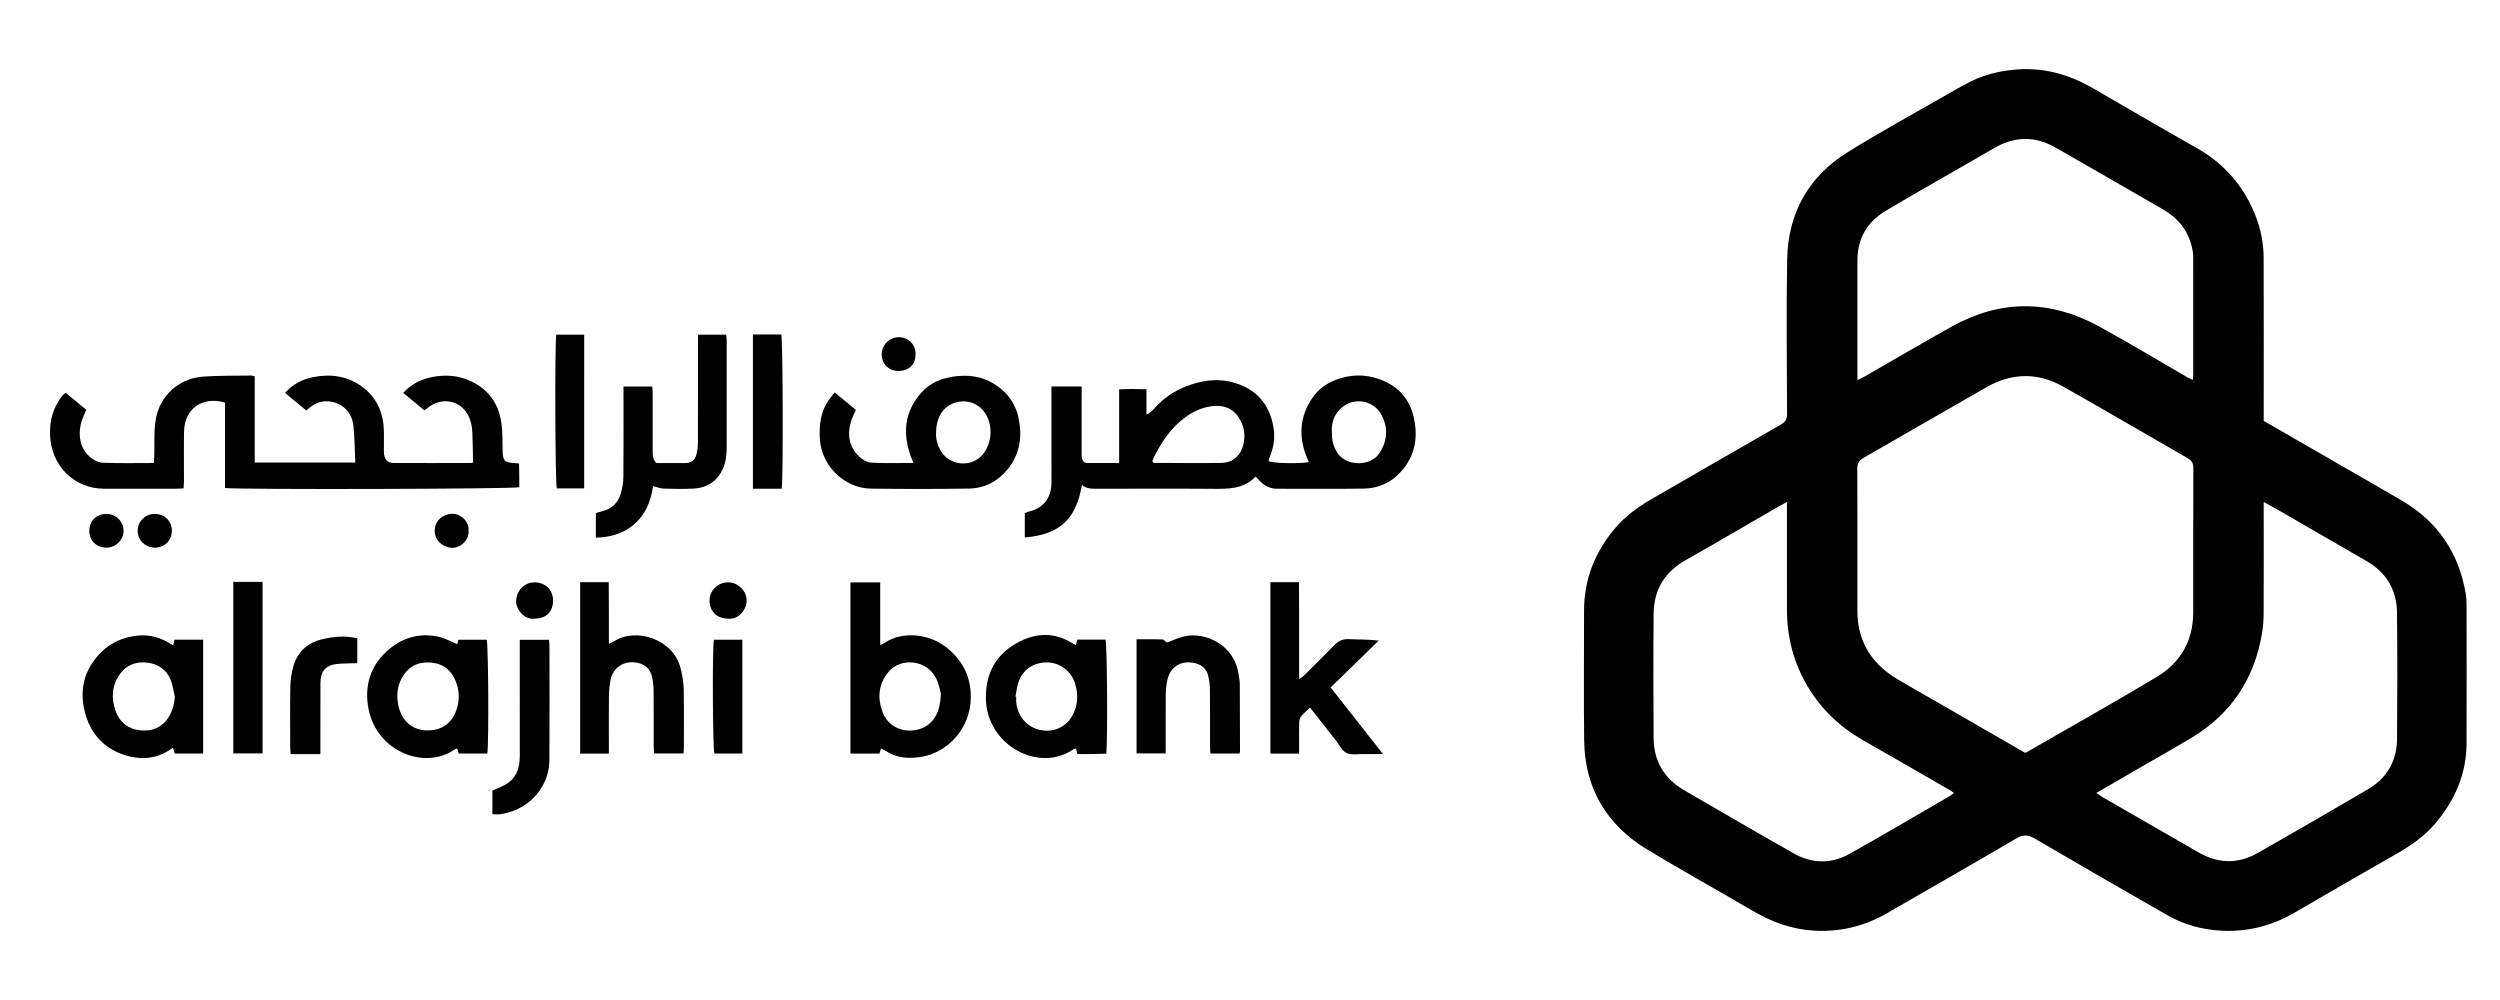 <svg width="150" height="60" viewBox="0 0 150 60" fill="none" xmlns="http://www.w3.org/2000/svg">
<path d="M135.822 25.253C137.458 26.196 139.052 27.114 140.645 28.033C141.821 28.711 143.001 29.38 144.169 30.071C146.301 31.332 147.538 33.21 147.947 35.641C147.992 35.907 147.994 36.182 147.994 36.453C147.997 39.171 148.006 41.89 147.992 44.608C147.983 46.452 147.287 48.039 146.101 49.427C145.465 50.171 144.68 50.721 143.836 51.203C141.768 52.386 139.705 53.576 137.646 54.774C136.291 55.562 134.832 55.923 133.273 55.84C132.131 55.779 131.039 55.484 130.042 54.914C127.385 53.395 124.735 51.864 122.093 50.319C121.705 50.093 121.417 50.047 120.996 50.296C118.411 51.819 115.801 53.299 113.204 54.801C111.86 55.578 110.412 55.921 108.87 55.841C107.535 55.771 106.314 55.325 105.163 54.651C103.069 53.424 100.945 52.245 98.867 50.992C96.41 49.511 95.086 47.321 95.05 44.429C95.018 41.832 95.044 39.234 95.043 36.637C95.043 34.779 95.684 33.16 96.863 31.742C97.478 31.002 98.234 30.438 99.066 29.96C101.668 28.466 104.26 26.954 106.865 25.466C107.147 25.306 107.224 25.127 107.223 24.825C107.213 21.744 107.176 18.663 107.229 15.583C107.278 12.809 108.49 10.605 110.854 9.134C112.748 7.956 114.71 6.887 116.643 5.774C117.153 5.481 117.663 5.186 118.185 4.918C119.013 4.494 119.897 4.277 120.824 4.185C122.541 4.014 124.104 4.44 125.577 5.294C127.638 6.489 129.695 7.691 131.77 8.861C133.47 9.821 134.666 11.197 135.359 13.016C135.663 13.812 135.816 14.642 135.819 15.491C135.829 18.571 135.823 21.652 135.823 24.732C135.822 24.897 135.822 25.062 135.822 25.253ZM121.496 45.165C121.557 45.148 121.573 45.147 121.585 45.14C124.197 43.635 126.827 42.161 129.412 40.611C130.838 39.756 131.592 38.44 131.593 36.741C131.595 33.858 131.589 30.975 131.6 28.092C131.601 27.799 131.515 27.637 131.255 27.488C128.756 26.06 126.277 24.596 123.769 23.185C122.259 22.336 120.705 22.37 119.2 23.226C116.737 24.627 114.291 26.056 111.829 27.46C111.545 27.622 111.435 27.797 111.437 28.129C111.451 30.966 111.447 33.804 111.444 36.642C111.442 38.468 112.276 39.808 113.817 40.734C114.501 41.145 115.2 41.533 115.892 41.932C117.758 43.009 119.624 44.086 121.496 45.165ZM107.217 30.12C107.015 30.227 106.895 30.286 106.779 30.353C104.899 31.439 103.028 32.54 101.138 33.609C99.879 34.321 99.231 35.388 99.218 36.814C99.195 39.305 99.198 41.797 99.217 44.288C99.227 45.665 99.851 46.718 101.045 47.411C103.236 48.684 105.424 49.959 107.628 51.207C108.715 51.822 109.863 51.848 110.954 51.239C112.981 50.107 114.98 48.925 116.989 47.762C117.07 47.715 117.141 47.648 117.234 47.576C117.112 47.493 117.028 47.428 116.937 47.376C115.226 46.391 113.516 45.402 111.8 44.425C110.42 43.639 109.304 42.586 108.483 41.226C107.621 39.797 107.218 38.241 107.217 36.577C107.216 34.614 107.216 32.651 107.216 30.687C107.217 30.523 107.217 30.359 107.217 30.12ZM125.779 47.577C125.938 47.684 126.055 47.772 126.181 47.845C128.1 48.951 130.02 50.056 131.941 51.16C133.111 51.831 134.301 51.84 135.465 51.18C137.679 49.922 139.881 48.641 142.079 47.355C143.226 46.683 143.81 45.648 143.822 44.328C143.843 41.808 143.847 39.287 143.82 36.767C143.806 35.399 143.191 34.349 141.983 33.657C140.282 32.685 138.591 31.695 136.894 30.715C136.56 30.523 136.221 30.339 135.823 30.118C135.823 30.355 135.823 30.517 135.823 30.679C135.823 32.702 135.827 34.724 135.819 36.747C135.817 37.152 135.794 37.562 135.728 37.961C135.275 40.705 133.883 42.83 131.488 44.268C130.442 44.897 129.377 45.494 128.321 46.105C127.487 46.587 126.654 47.07 125.779 47.577ZM111.445 22.81C111.626 22.72 111.746 22.666 111.859 22.602C113.61 21.597 115.35 20.57 117.114 19.589C120.036 17.964 122.99 17.981 125.912 19.569C127.699 20.54 129.439 21.598 131.2 22.615C131.311 22.678 131.431 22.726 131.571 22.794C131.582 22.666 131.593 22.591 131.593 22.516C131.593 20.132 131.595 17.747 131.591 15.362C131.59 15.199 131.562 15.032 131.526 14.872C131.293 13.84 130.689 13.085 129.782 12.563C127.628 11.322 125.475 10.078 123.316 8.844C122.116 8.159 120.905 8.174 119.705 8.855C119.062 9.219 118.425 9.591 117.785 9.96C116.233 10.857 114.669 11.737 113.131 12.658C112.03 13.317 111.447 14.309 111.446 15.613C111.444 17.831 111.445 20.05 111.445 22.269C111.445 22.429 111.445 22.589 111.445 22.81Z" fill="black"/>
<path d="M28.382 27.749C28.37 27.141 28.371 26.555 28.342 25.97C28.329 25.703 28.29 25.428 28.204 25.176C27.845 24.126 26.694 23.756 25.78 24.382C25.682 24.45 25.59 24.525 25.462 24.622C25.048 24.279 24.634 23.936 24.195 23.573C24.684 23.028 25.281 22.746 25.957 22.617C26.745 22.466 27.52 22.528 28.251 22.869C29.338 23.374 29.937 24.255 30.09 25.427C30.157 25.947 30.148 26.478 30.157 27.005C30.169 27.656 30.261 27.758 30.912 27.785C30.971 27.787 31.03 27.799 31.142 27.813C31.147 28.049 31.154 28.285 31.156 28.521C31.158 28.761 31.157 29.001 31.157 29.233C30.823 29.343 14.3 29.384 13.5 29.279C13.5 27.572 13.5 25.857 13.5 24.157C12.145 23.755 11.069 24.524 11.043 25.885C11.024 26.866 11.04 27.848 11.038 28.83C11.037 28.978 11.025 29.125 11.017 29.302C10.845 29.31 10.698 29.323 10.551 29.323C9.116 29.324 7.682 29.324 6.247 29.324C4.436 29.323 3.053 27.927 3.003 26.069C2.98 25.225 3.189 24.458 3.708 23.785C3.744 23.738 3.785 23.692 3.828 23.651C3.849 23.63 3.879 23.621 3.954 23.579C4.351 23.906 4.763 24.246 5.175 24.586C5.058 24.889 4.904 25.171 4.843 25.471C4.692 26.206 4.811 26.898 5.398 27.416C5.601 27.595 5.897 27.754 6.157 27.765C7.166 27.804 8.177 27.781 9.238 27.781C9.245 27.6 9.252 27.44 9.257 27.281C9.277 26.603 9.232 25.917 9.33 25.251C9.545 23.78 10.701 22.706 12.174 22.598C13.134 22.527 14.101 22.549 15.066 22.532C15.123 22.531 15.18 22.555 15.284 22.578C15.284 24.296 15.284 26.01 15.284 27.753C17.318 27.753 19.302 27.753 21.321 27.753C21.285 27.012 21.279 26.277 21.206 25.55C21.136 24.846 20.66 24.22 19.818 24.094C19.407 24.033 19.043 24.139 18.705 24.361C18.605 24.427 18.517 24.512 18.377 24.627C17.961 24.283 17.539 23.934 17.102 23.573C17.575 23.044 18.136 22.759 18.767 22.632C19.81 22.422 20.809 22.543 21.696 23.181C22.563 23.806 22.977 24.683 23.027 25.734C23.05 26.201 23.023 26.67 23.034 27.138C23.044 27.552 23.245 27.777 23.629 27.779C25.17 27.786 26.71 27.782 28.251 27.779C28.308 27.779 28.365 27.753 28.382 27.749Z" fill="black"/>
<path d="M76.109 27.672C76.454 27.803 77.958 27.832 78.532 27.728C78.478 27.6 78.422 27.48 78.375 27.356C77.906 26.132 77.995 24.965 78.745 23.871C79.089 23.369 79.56 23.023 80.118 22.803C80.991 22.46 81.885 22.435 82.766 22.75C83.867 23.145 84.581 23.918 84.833 25.073C85.078 26.188 84.927 27.235 84.191 28.146C83.588 28.893 82.787 29.298 81.838 29.315C80.103 29.345 78.366 29.322 76.63 29.325C76.193 29.325 75.848 29.14 75.557 28.831C75.496 28.766 75.437 28.699 75.34 28.592C74.628 29.343 73.715 29.338 72.78 29.33C70.47 29.31 68.16 29.322 65.85 29.326C65.52 29.326 65.192 29.341 64.916 29.091C64.566 31.165 63.577 32.075 61.487 32.248C61.487 31.771 61.487 31.295 61.487 30.787C61.561 30.759 61.653 30.711 61.751 30.688C62.573 30.493 63.06 29.905 63.083 29.042C63.098 28.514 63.086 27.985 63.086 27.457C63.086 26.204 63.086 24.951 63.086 23.698C63.086 23.535 63.086 23.373 63.086 23.188C63.705 23.188 64.271 23.188 64.898 23.188C64.898 23.363 64.898 23.523 64.898 23.683C64.898 24.831 64.898 25.978 64.899 27.126C64.899 27.231 64.892 27.338 64.906 27.442C64.935 27.641 65.034 27.781 65.257 27.781C65.873 27.782 66.489 27.782 67.149 27.782C67.149 26.304 67.149 24.861 67.149 23.365C67.708 23.326 68.224 23.34 68.787 23.356C68.787 23.865 68.787 24.34 68.787 24.883C69.059 24.756 69.193 24.574 69.339 24.419C69.832 23.892 70.413 23.489 71.076 23.22C72.231 22.75 73.412 22.631 74.578 23.157C75.65 23.641 76.223 24.514 76.413 25.669C76.512 26.273 76.419 26.834 76.198 27.389C76.164 27.472 76.144 27.559 76.109 27.672ZM69.148 27.722C69.188 27.745 69.212 27.772 69.236 27.772C70.593 27.777 71.95 27.797 73.307 27.773C73.979 27.762 74.452 27.32 74.606 26.657C74.744 26.07 74.635 25.517 74.305 25.019C73.975 24.522 73.467 24.322 72.901 24.355C72.26 24.392 71.672 24.633 71.148 25.012C70.243 25.668 69.653 26.569 69.177 27.556C69.152 27.607 69.156 27.671 69.148 27.722ZM79.911 25.923C79.91 26.413 79.994 26.723 80.167 27.051C80.682 28.023 82.231 28.014 82.767 27.186C83.242 26.453 83.299 25.697 82.906 24.924C82.418 23.963 81.147 23.789 80.39 24.561C80.016 24.941 79.889 25.405 79.911 25.923Z" fill="black"/>
<path d="M50.08 23.547C50.538 23.923 50.942 24.256 51.356 24.597C51.262 24.803 51.16 24.986 51.094 25.181C50.816 26.001 50.905 26.767 51.539 27.389C51.731 27.577 52.029 27.745 52.287 27.759C53.11 27.806 53.937 27.777 54.806 27.777C54.742 27.62 54.694 27.513 54.654 27.403C54.153 26.026 54.256 24.738 55.245 23.596C55.672 23.103 56.223 22.8 56.859 22.661C58.056 22.398 59.164 22.56 60.119 23.381C60.626 23.817 60.954 24.374 61.099 25.022C61.351 26.146 61.217 27.207 60.474 28.134C59.875 28.882 59.08 29.301 58.128 29.315C56.166 29.343 54.202 29.345 52.24 29.317C50.653 29.294 49.285 27.932 49.192 26.346C49.143 25.517 49.229 24.717 49.719 24.01C49.82 23.863 49.938 23.728 50.08 23.547ZM56.167 25.946C56.135 26.321 56.248 26.708 56.457 27.066C56.94 27.895 58.146 28.06 58.841 27.399C59.511 26.762 59.632 25.554 59.103 24.781C58.719 24.219 58.072 23.971 57.41 24.131C56.64 24.317 56.172 24.983 56.167 25.946Z" fill="black"/>
<path d="M52.858 44.903C52.824 45.02 52.795 45.115 52.765 45.218C52.186 45.218 51.619 45.218 51.026 45.218C51.026 41.788 51.026 38.383 51.026 34.945C51.61 34.945 52.187 34.945 52.812 34.945C52.812 36.194 52.812 37.422 52.812 38.71C52.937 38.645 53.004 38.62 53.062 38.58C54.154 37.837 55.731 38.046 56.712 38.79C57.724 39.557 58.266 40.575 58.248 41.86C58.222 43.759 56.829 45.121 55.371 45.394C54.599 45.538 53.838 45.507 53.148 45.057C53.061 45.001 52.965 44.959 52.858 44.903ZM56.451 41.595C56.395 41.41 56.334 41.031 56.17 40.704C55.592 39.55 54.025 39.456 53.321 40.3C52.714 41.028 52.633 41.84 52.947 42.705C53.437 44.054 55.086 44.086 55.817 43.377C56.265 42.943 56.425 42.391 56.451 41.595Z" fill="black"/>
<path d="M39.383 27.783C39.966 27.783 40.539 27.782 41.113 27.783C41.461 27.783 41.694 27.611 41.782 27.285C41.843 27.055 41.876 26.811 41.877 26.574C41.884 24.58 41.881 22.587 41.881 20.594C41.881 20.431 41.881 20.268 41.881 20.079C42.463 20.079 42.999 20.079 43.567 20.079C43.579 20.193 43.6 20.308 43.601 20.423C43.602 22.567 43.603 24.711 43.601 26.855C43.601 27.295 43.554 27.73 43.368 28.135C43.019 28.895 42.404 29.28 41.584 29.318C40.997 29.345 40.406 29.336 39.818 29.316C39.616 29.31 39.416 29.222 39.185 29.164C39.054 30.083 38.723 30.916 37.963 31.528C37.324 32.044 36.584 32.234 35.751 32.26C35.751 31.774 35.751 31.298 35.751 30.787C35.856 30.756 35.98 30.711 36.107 30.682C36.691 30.551 37.073 30.186 37.241 29.628C37.34 29.302 37.4 28.951 37.403 28.611C37.419 26.98 37.41 25.349 37.41 23.718C37.41 23.554 37.41 23.39 37.41 23.194C37.994 23.194 38.544 23.194 39.139 23.194C39.147 23.355 39.16 23.516 39.161 23.676C39.163 24.809 39.163 25.941 39.161 27.074C39.16 27.318 39.16 27.559 39.383 27.783Z" fill="black"/>
<path d="M64.549 38.712C64.581 38.589 64.606 38.493 64.636 38.377C65.202 38.377 65.769 38.377 66.332 38.377C66.428 38.727 66.466 44.175 66.379 45.221C66.094 45.228 65.801 45.238 65.507 45.242C65.222 45.246 64.936 45.243 64.644 45.243C64.614 45.121 64.589 45.024 64.562 44.917C64.512 44.925 64.46 44.918 64.429 44.941C62.336 46.422 59.158 44.697 59.152 41.864C59.149 40.402 59.739 39.289 61.005 38.584C62.115 37.965 63.262 37.899 64.38 38.62C64.427 38.65 64.478 38.674 64.549 38.712ZM60.926 41.79C60.942 41.793 60.957 41.796 60.973 41.799C60.973 41.904 60.966 42.011 60.974 42.115C61.033 42.925 61.58 43.592 62.338 43.782C63.125 43.98 63.913 43.675 64.323 42.971C64.683 42.352 64.71 41.684 64.502 41.005C64.279 40.276 63.608 39.764 62.858 39.745C62.042 39.725 61.375 40.158 61.112 40.916C61.016 41.195 60.986 41.498 60.926 41.79Z" fill="black"/>
<path d="M10.393 38.732C10.422 38.598 10.444 38.501 10.47 38.381C11.031 38.381 11.598 38.381 12.19 38.381C12.19 40.662 12.19 42.919 12.19 45.21C11.628 45.21 11.076 45.21 10.491 45.21C10.462 45.124 10.426 45.017 10.373 44.863C9.424 45.575 8.383 45.632 7.322 45.248C6.25 44.86 5.519 44.077 5.174 43.006C4.703 41.539 4.987 40.196 6.105 39.099C6.678 38.538 7.392 38.239 8.205 38.142C9.014 38.045 9.716 38.273 10.393 38.732ZM10.491 41.81C10.412 41.477 10.371 41.13 10.247 40.814C9.993 40.165 9.468 39.822 8.793 39.755C8.139 39.688 7.57 39.906 7.182 40.464C6.707 41.147 6.665 41.892 6.938 42.661C7.177 43.333 7.666 43.728 8.368 43.814C9.137 43.908 9.764 43.646 10.164 42.951C10.363 42.604 10.457 42.226 10.491 41.81Z" fill="black"/>
<path d="M27.439 38.651C27.457 38.58 27.479 38.496 27.508 38.384C28.067 38.384 28.634 38.384 29.203 38.384C29.301 38.683 29.337 44.523 29.24 45.213C28.678 45.213 28.112 45.213 27.519 45.213C27.492 45.123 27.463 45.027 27.431 44.92C27.391 44.927 27.342 44.922 27.311 44.944C25.527 46.236 22.596 45.115 22.108 42.519C21.861 41.201 22.186 40.023 23.182 39.099C24.06 38.284 25.116 37.946 26.307 38.203C26.681 38.284 27.03 38.485 27.439 38.651ZM25.69 43.823C26.501 43.823 27.099 43.393 27.372 42.634C27.575 42.072 27.575 41.518 27.375 40.957C27.129 40.266 26.641 39.844 25.924 39.76C25.203 39.676 24.587 39.915 24.179 40.562C23.893 41.015 23.798 41.517 23.854 42.034C23.989 43.307 24.833 43.853 25.69 43.823Z" fill="black"/>
<path d="M34.808 34.931C35.38 34.931 35.919 34.931 36.524 34.931C36.526 35.547 36.53 36.158 36.532 36.77C36.533 37.373 36.532 37.976 36.532 38.629C36.655 38.571 36.749 38.54 36.828 38.487C38.116 37.625 40.417 38.319 40.846 40.132C40.942 40.539 41.016 40.962 41.024 41.379C41.048 42.556 41.033 43.734 41.032 44.911C41.032 45 41.019 45.088 41.009 45.209C40.431 45.209 39.866 45.209 39.246 45.209C39.238 45.06 39.222 44.902 39.222 44.744C39.22 43.642 39.226 42.54 39.217 41.438C39.214 41.169 39.181 40.897 39.126 40.633C39.023 40.139 38.703 39.851 38.206 39.76C37.433 39.619 36.776 40.051 36.629 40.818C36.57 41.127 36.54 41.445 36.536 41.76C36.524 42.756 36.532 43.752 36.532 44.749C36.532 44.896 36.532 45.043 36.532 45.217C35.935 45.217 35.385 45.217 34.808 45.217C34.808 41.791 34.808 38.386 34.808 34.931Z" fill="black"/>
<path d="M76.224 34.93C76.796 34.93 77.336 34.93 77.939 34.93C77.942 35.563 77.945 36.19 77.947 36.817C77.948 37.467 77.947 38.116 77.947 38.765C77.947 39.397 77.947 40.03 77.947 40.746C78.088 40.642 78.183 40.587 78.258 40.513C78.859 39.918 79.463 39.326 80.05 38.718C80.296 38.462 80.554 38.33 80.922 38.348C81.506 38.378 82.092 38.356 82.722 38.437C81.77 39.364 80.819 40.292 79.838 41.248C80.87 42.559 81.89 43.857 82.981 45.243C82.526 45.243 82.172 45.247 81.819 45.242C81.473 45.237 81.082 45.318 80.796 45.183C80.526 45.056 80.363 44.698 80.158 44.438C79.646 43.788 79.137 43.136 78.601 42.452C78.4 42.649 78.201 42.813 78.045 43.01C77.971 43.103 77.954 43.259 77.951 43.388C77.941 43.84 77.947 44.294 77.947 44.747C77.947 44.894 77.947 45.041 77.947 45.216C77.351 45.216 76.802 45.216 76.224 45.216C76.224 41.791 76.224 38.386 76.224 34.93Z" fill="black"/>
<path d="M68.193 38.358C68.725 38.358 69.236 38.347 69.745 38.367C69.84 38.371 69.93 38.498 70.003 38.554C70.345 38.432 70.7 38.266 71.073 38.179C72.283 37.9 74.057 38.662 74.315 40.45C74.345 40.658 74.387 40.867 74.388 41.076C74.398 42.418 74.399 43.761 74.401 45.104C74.401 45.131 74.381 45.159 74.359 45.214C73.804 45.214 73.238 45.214 72.622 45.214C72.615 45.051 72.602 44.891 72.602 44.732C72.6 43.615 72.608 42.498 72.596 41.381C72.593 41.098 72.555 40.809 72.489 40.534C72.392 40.136 72.125 39.897 71.718 39.795C70.881 39.588 70.208 39.987 70.034 40.832C69.976 41.11 69.948 41.398 69.946 41.682C69.935 42.693 69.942 43.705 69.942 44.716C69.942 44.866 69.942 45.016 69.942 45.204C69.353 45.204 68.79 45.204 68.193 45.204C68.193 42.948 68.193 40.692 68.193 38.358Z" fill="black"/>
<path d="M29.544 48.851C29.544 48.329 29.544 47.851 29.544 47.439C29.903 47.264 30.256 47.154 30.531 46.944C31.049 46.548 31.188 45.961 31.187 45.332C31.185 43.191 31.186 41.049 31.186 38.908C31.186 38.745 31.186 38.582 31.186 38.388C31.789 38.388 32.352 38.388 32.942 38.388C32.952 38.534 32.967 38.665 32.967 38.797C32.968 41.074 32.98 43.351 32.964 45.628C32.952 47.253 31.671 48.684 29.905 48.865C29.802 48.876 29.697 48.858 29.544 48.851Z" fill="black"/>
<path d="M13.997 34.913C14.432 34.913 14.836 34.913 15.241 34.913C15.403 34.913 15.566 34.913 15.754 34.913C15.754 38.36 15.754 41.763 15.754 45.205C15.178 45.205 14.602 45.205 13.997 45.205C13.997 41.793 13.997 38.391 13.997 34.913Z" fill="black"/>
<path d="M45.175 20.068C45.764 20.068 46.32 20.068 46.876 20.068C46.973 20.38 47.002 28.677 46.9 29.324C46.627 29.324 46.345 29.324 46.062 29.324C45.777 29.324 45.492 29.324 45.175 29.324C45.175 26.233 45.175 23.177 45.175 20.068Z" fill="black"/>
<path d="M35.051 29.304C34.486 29.304 33.947 29.304 33.408 29.304C33.312 28.996 33.28 20.76 33.376 20.079C33.921 20.079 34.471 20.079 35.052 20.079C35.051 23.142 35.051 26.197 35.051 29.304Z" fill="black"/>
<path d="M19.224 45.249C18.609 45.249 18.044 45.249 17.442 45.249C17.431 45.101 17.414 44.97 17.413 44.839C17.411 43.633 17.397 42.426 17.42 41.22C17.428 40.804 17.486 40.377 17.601 39.978C17.85 39.113 18.442 38.567 19.32 38.358C20.012 38.193 20.711 38.124 21.436 38.3C21.436 38.783 21.436 39.26 21.436 39.79C21.22 39.796 21.015 39.799 20.81 39.806C20.614 39.813 20.417 39.812 20.223 39.835C19.541 39.916 19.23 40.27 19.226 40.987C19.22 42.148 19.224 43.309 19.224 44.47C19.224 44.722 19.224 44.974 19.224 45.249Z" fill="black"/>
<path d="M42.833 38.383C43.411 38.383 43.964 38.383 44.541 38.383C44.541 40.666 44.541 42.923 44.541 45.212C43.972 45.212 43.42 45.212 42.865 45.212C42.765 44.914 42.731 39.08 42.833 38.383Z" fill="black"/>
<path d="M43.681 37.117C43.014 37.117 42.569 36.677 42.575 36.024C42.581 35.417 43.058 34.956 43.67 34.94C44.232 34.924 44.797 35.41 44.798 36.035C44.799 36.593 44.283 37.209 43.681 37.117Z" fill="black"/>
<path d="M32.091 37.117C31.454 37.212 30.938 36.547 30.969 36.036C31.006 35.425 31.45 34.951 32.058 34.943C32.712 34.934 33.178 35.382 33.181 36.024C33.184 36.706 32.776 37.115 32.091 37.117Z" fill="black"/>
<path d="M6.383 32.858C5.78 32.857 5.357 32.435 5.359 31.839C5.362 31.246 5.791 30.83 6.397 30.835C6.952 30.839 7.403 31.281 7.412 31.83C7.421 32.392 6.954 32.859 6.383 32.858Z" fill="black"/>
<path d="M10.312 31.829C10.32 32.414 9.885 32.854 9.296 32.858C8.72 32.861 8.257 32.407 8.26 31.841C8.263 31.294 8.71 30.844 9.261 30.835C9.857 30.825 10.305 31.249 10.312 31.829Z" fill="black"/>
<path d="M54.928 21.317C54.915 21.911 54.498 22.275 53.854 22.255C53.291 22.238 52.884 21.794 52.905 21.22C52.926 20.664 53.378 20.236 53.931 20.231C54.495 20.226 54.994 20.704 54.928 21.317Z" fill="black"/>
<path d="M28.106 31.84C28.186 32.382 27.62 32.902 27.102 32.866C26.526 32.825 26.078 32.403 26.083 31.828C26.088 31.274 26.529 30.868 27.091 30.827C27.66 30.786 28.187 31.351 28.106 31.84Z" fill="black"/>
</svg>
